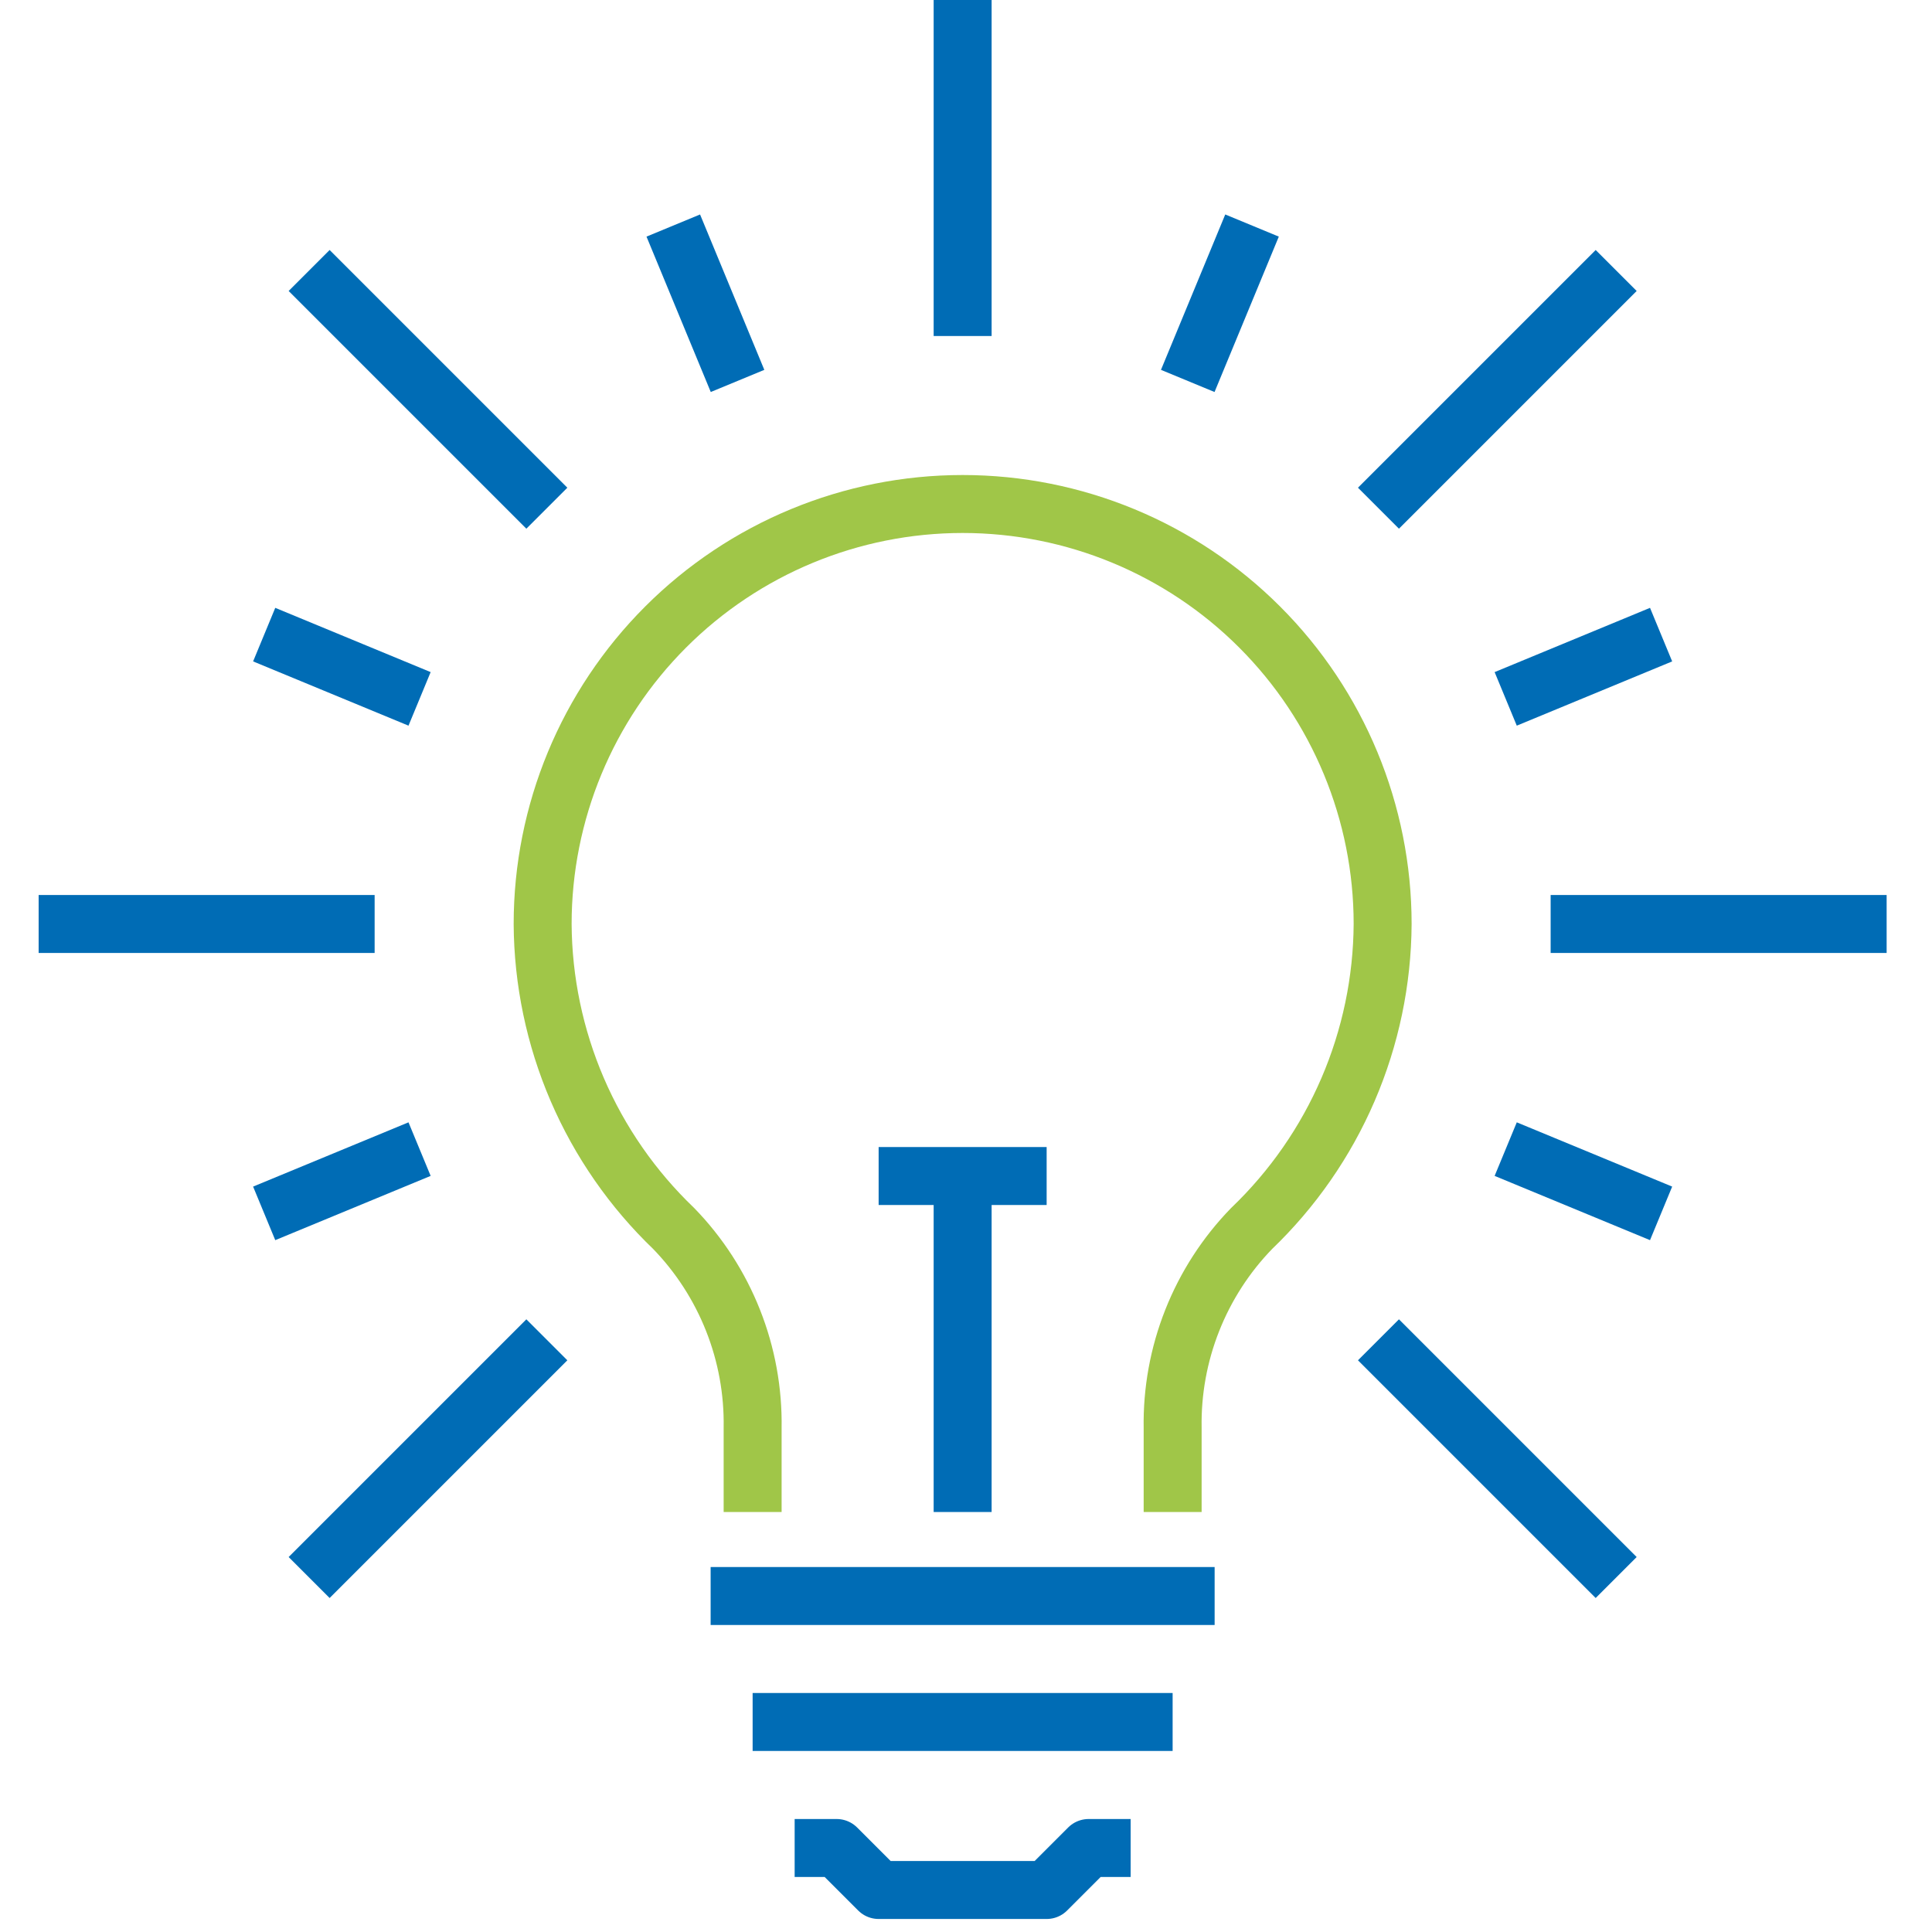 <?xml version="1.0" encoding="UTF-8"?>
<svg xmlns="http://www.w3.org/2000/svg" width="100" height="100" viewBox="0 0 100 100" fill="none">
  <rect width="100" height="100" fill="white"></rect>
  <g clip-path="url(#clip0)">
    <path d="M49.826 0V17.391" stroke="#006CB5" stroke-width="3" stroke-linejoin="round"></path>
    <path d="M16.001 14L28.305 26.304" stroke="#006CB5" stroke-width="3" stroke-linejoin="round"></path>
    <path d="M2 47.826H19.391" stroke="#006CB5" stroke-width="3" stroke-linejoin="round"></path>
    <path d="M16.001 81.652L28.305 69.348" stroke="#006CB5" stroke-width="3" stroke-linejoin="round"></path>
    <path d="M83.653 81.652L71.349 69.348" stroke="#006CB5" stroke-width="3" stroke-linejoin="round"></path>
    <path d="M97.652 47.826H80.261" stroke="#006CB5" stroke-width="3" stroke-linejoin="round"></path>
    <path d="M83.653 14L71.349 26.304" stroke="#006CB5" stroke-width="3" stroke-linejoin="round"></path>
    <path d="M58.522 95.652H56.348L54.174 97.826H49.827H45.479L43.305 95.652H41.131" stroke="#006CB5" stroke-width="3" stroke-linejoin="round"></path>
    <path d="M36.782 82.609H62.869" stroke="#006CB5" stroke-width="3" stroke-linejoin="round"></path>
    <path d="M38.956 89.13H60.695" stroke="#006CB5" stroke-width="3" stroke-linejoin="round"></path>
    <path d="M60.696 78.261V73.913C60.664 72.007 61.008 70.115 61.71 68.343C62.411 66.571 63.455 64.954 64.783 63.587C66.911 61.548 68.609 59.102 69.774 56.395C70.939 53.688 71.548 50.773 71.565 47.826C71.565 42.06 69.275 36.531 65.198 32.454C61.121 28.377 55.592 26.087 49.826 26.087C44.06 26.087 38.531 28.377 34.454 32.454C30.377 36.531 28.087 42.06 28.087 47.826C28.104 50.773 28.713 53.688 29.878 56.395C31.044 59.102 32.741 61.548 34.87 63.587C36.197 64.954 37.241 66.571 37.942 68.343C38.644 70.115 38.988 72.007 38.956 73.913V78.261" stroke="#A0C648" stroke-width="3" stroke-linejoin="round"></path>
    <path d="M49.826 78.261V60.87" stroke="#006CB5" stroke-width="3" stroke-linejoin="round"></path>
    <path d="M45.478 60.87H54.174" stroke="#006CB5" stroke-width="3" stroke-linejoin="round"></path>
    <path d="M34.849 11.674L38.175 19.717" stroke="#006CB5" stroke-width="3" stroke-linejoin="round"></path>
    <path d="M13.674 32.848L21.717 36.174" stroke="#006CB5" stroke-width="3" stroke-linejoin="round"></path>
    <path d="M13.674 62.804L21.717 59.478" stroke="#006CB5" stroke-width="3" stroke-linejoin="round"></path>
    <path d="M85.978 62.804L77.935 59.478" stroke="#006CB5" stroke-width="3" stroke-linejoin="round"></path>
    <path d="M85.978 32.848L77.935 36.174" stroke="#006CB5" stroke-width="3" stroke-linejoin="round"></path>
    <path d="M64.805 11.674L61.478 19.717" stroke="#006CB5" stroke-width="3" stroke-linejoin="round"></path>
  </g>
  <defs>
    <clipPath id="clip0">
      <rect width="95.652" height="100" fill="white" transform="translate(2)"></rect>
    </clipPath>
  </defs>
</svg>
